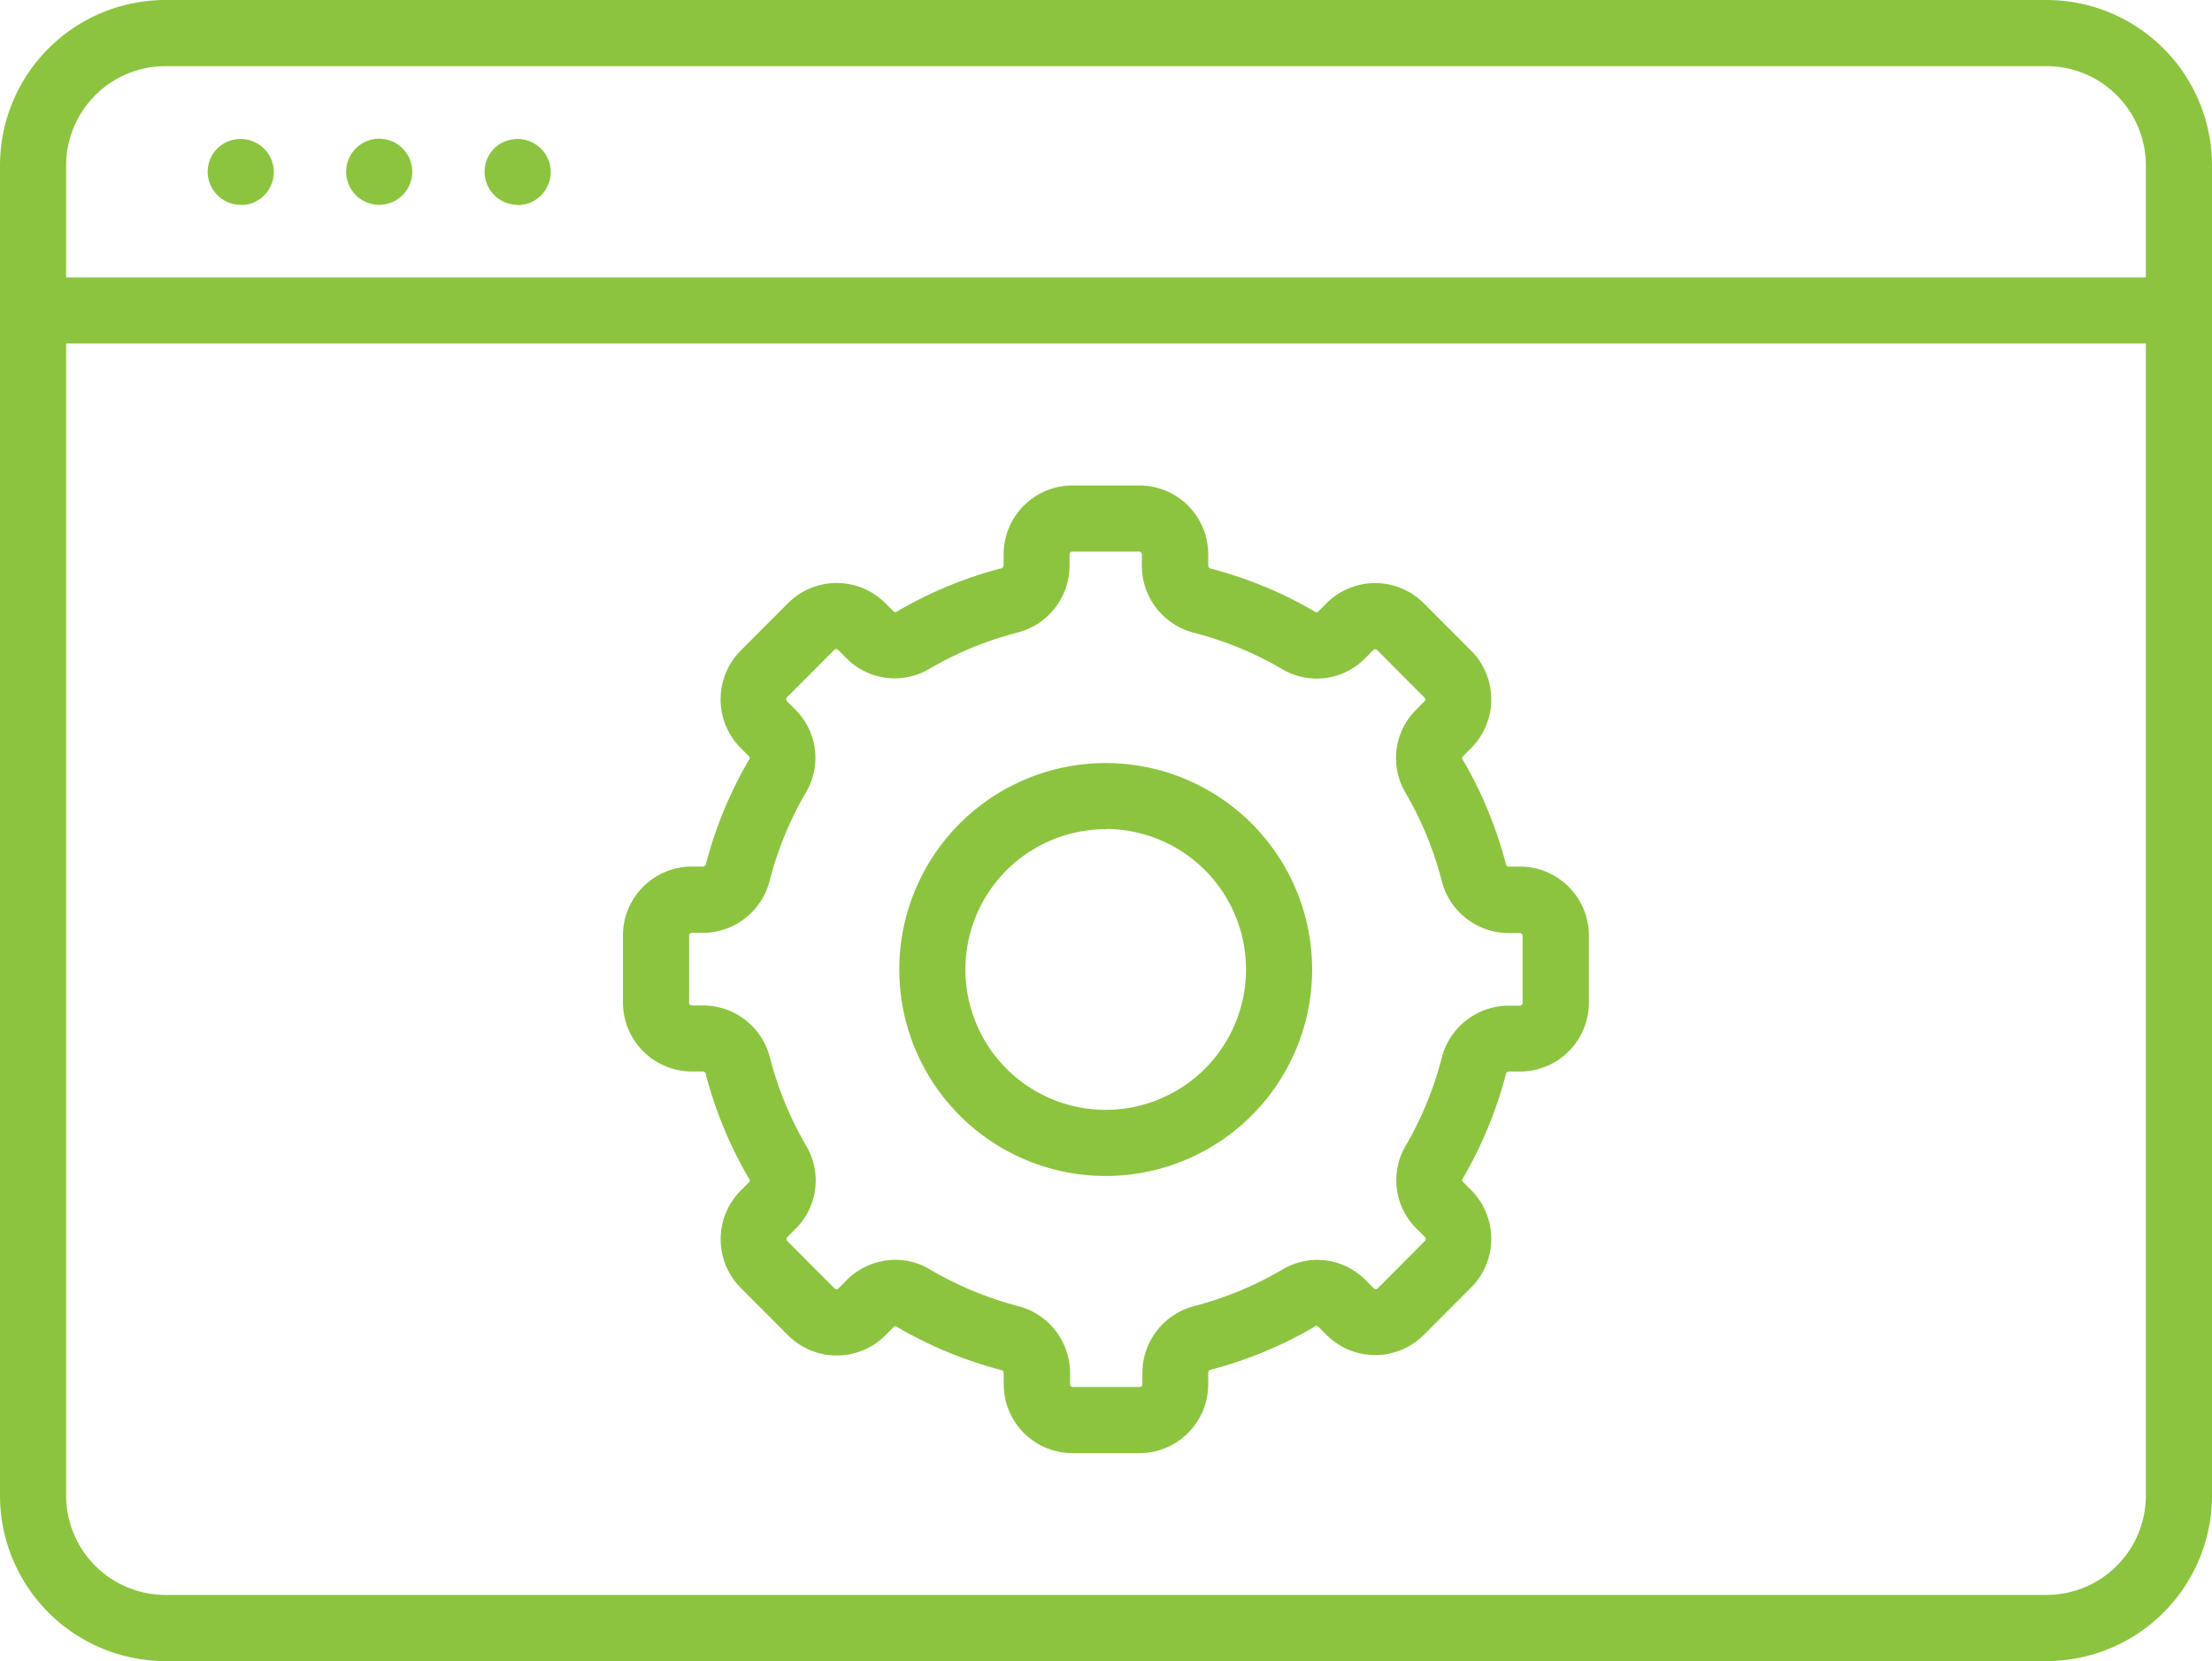 <svg id="Layer_1" data-name="Layer 1" xmlns="http://www.w3.org/2000/svg" viewBox="0 0 301 226.02"><defs><style>.cls-1{fill:#8cc440;}</style></defs><path class="cls-1" d="M278.5,226H22.5A22.53,22.53,0,0,1,0,203.52V22.5A22.52,22.52,0,0,1,22.5,0h256A22.52,22.52,0,0,1,301,22.5v181A22.53,22.53,0,0,1,278.5,226ZM22.5,9A13.52,13.52,0,0,0,9,22.5v181A13.52,13.52,0,0,0,22.5,217h256a13.52,13.52,0,0,0,13.5-13.5V22.5A13.52,13.52,0,0,0,278.5,9Z"/><path class="cls-1" d="M296.5,46.74H4.5a4.5,4.5,0,0,1,0-9h292a4.5,4.5,0,0,1,0,9Z"/><path class="cls-1" d="M32.76,27.87a4.51,4.51,0,0,1-4.5-4.5,4.38,4.38,0,0,1,.09-.88,4.06,4.06,0,0,1,.25-.84,5.86,5.86,0,0,1,.42-.78A4.51,4.51,0,0,1,33.64,19a4.09,4.09,0,0,1,.84.26,4.84,4.84,0,0,1,.78.41,4.57,4.57,0,0,1,1.24,1.24,5.86,5.86,0,0,1,.42.78,4.78,4.78,0,0,1,.25.84,4.38,4.38,0,0,1,.09.88,4.52,4.52,0,0,1-2,3.74,5.86,5.86,0,0,1-.78.42,4.78,4.78,0,0,1-.84.25A4.38,4.38,0,0,1,32.76,27.87Z"/><path class="cls-1" d="M51.6,27.87a4.38,4.38,0,0,1-.88-.09,4.78,4.78,0,0,1-.84-.25,5.3,5.3,0,0,1-.78-.42,3.69,3.69,0,0,1-.68-.56,4.53,4.53,0,0,1-1.32-3.18,4.38,4.38,0,0,1,.09-.88,4.78,4.78,0,0,1,.25-.84,5.86,5.86,0,0,1,.42-.78,4.5,4.5,0,0,1,.56-.68,3.69,3.69,0,0,1,.68-.56,4.46,4.46,0,0,1,.78-.41,4.09,4.09,0,0,1,.84-.26,4.51,4.51,0,0,1,4.62,1.91,4.84,4.84,0,0,1,.41.78,4.09,4.09,0,0,1,.26.84,4.38,4.38,0,0,1,.09.88,4.51,4.51,0,0,1-4.5,4.5Z"/><path class="cls-1" d="M70.44,27.87a4.31,4.31,0,0,1-.88-.09,4.78,4.78,0,0,1-.84-.25,4.84,4.84,0,0,1-.78-.42,3.69,3.69,0,0,1-.68-.56,4.51,4.51,0,0,1-1.32-3.18,4.38,4.38,0,0,1,.09-.88,4.06,4.06,0,0,1,.25-.84,4.21,4.21,0,0,1,.42-.78,4.5,4.5,0,0,1,.56-.68,3.69,3.69,0,0,1,.68-.56A4.8,4.8,0,0,1,69.56,19a4.51,4.51,0,0,1,4.62,1.91,4.84,4.84,0,0,1,.41.78,4.09,4.09,0,0,1,.26.84,4.38,4.38,0,0,1,.09.88,4.51,4.51,0,0,1-4.5,4.5Z"/><path class="cls-1" d="M150.5,160a28.09,28.09,0,1,1,28.05-28.09A28.1,28.1,0,0,1,150.5,160Zm0-47.18a19.09,19.09,0,1,0,19.05,19.09A19.09,19.09,0,0,0,150.5,112.79Z"/><path class="cls-1" d="M155.06,197.71h-9.12a9.37,9.37,0,0,1-9.36-9.37V186.9a.53.53,0,0,0-.23-.47,55.94,55.94,0,0,1-14.47-6,.52.52,0,0,0-.29.14l-1.1,1.11a9.37,9.37,0,0,1-13.25,0l-6.44-6.45a9.39,9.39,0,0,1,0-13.25l1.1-1.1a.42.42,0,0,0,.14-.32A56,56,0,0,1,96,146a.51.51,0,0,0-.46-.22H94.14a9.38,9.38,0,0,1-9.37-9.38v-9.12a9.38,9.38,0,0,1,9.37-9.38h1.43a.51.51,0,0,0,.46-.22,56.17,56.17,0,0,1,6-14.5.42.42,0,0,0-.14-.31l-1.1-1.1a9.39,9.39,0,0,1,0-13.25l6.44-6.45a9.36,9.36,0,0,1,13.25,0l1.1,1.1a.42.42,0,0,0,.31.13,55.9,55.9,0,0,1,14.45-6,.53.53,0,0,0,.23-.47V75.42a9.37,9.37,0,0,1,9.36-9.37h9.12a9.37,9.37,0,0,1,9.36,9.37v1.44a.52.52,0,0,0,.23.47,56,56,0,0,1,14.47,6,.52.52,0,0,0,.29-.14l1.1-1.11a9.37,9.37,0,0,1,13.25,0l6.44,6.45a9.39,9.39,0,0,1,0,13.25l-1.1,1.1a.42.42,0,0,0-.14.32,56,56,0,0,1,6,14.49.51.51,0,0,0,.46.22h1.43a9.38,9.38,0,0,1,9.37,9.38v9.12a9.38,9.38,0,0,1-9.37,9.38h-1.43a.51.51,0,0,0-.46.22,56.17,56.17,0,0,1-6,14.5.42.42,0,0,0,.14.31l1.1,1.1a9.39,9.39,0,0,1,0,13.25l-6.44,6.45a9.36,9.36,0,0,1-13.25,0l-1.1-1.1a.42.42,0,0,0-.31-.13,55.84,55.84,0,0,1-14.45,6,.52.52,0,0,0-.23.47v1.44A9.37,9.37,0,0,1,155.06,197.71Zm-33.19-26.3a9,9,0,0,1,4.6,1.26,47.17,47.17,0,0,0,12.14,5.05,9.42,9.42,0,0,1,7,9.18v1.44a.36.36,0,0,0,.36.37h9.12a.36.36,0,0,0,.36-.37V186.9a9.41,9.41,0,0,1,7-9.18,47.09,47.09,0,0,0,12.15-5.05,9.25,9.25,0,0,1,11.25,1.52l1.1,1.11a.39.39,0,0,0,.25.1.4.4,0,0,0,.26-.1l6.44-6.46a.37.37,0,0,0,0-.53l-1.1-1.1A9.26,9.26,0,0,1,191.21,156a46.85,46.85,0,0,0,5-12.17,9.42,9.42,0,0,1,9.18-7h1.43a.38.38,0,0,0,.37-.38v-9.12a.38.38,0,0,0-.37-.38h-1.43a9.42,9.42,0,0,1-9.18-7,46.85,46.85,0,0,0-5-12.17,9.25,9.25,0,0,1,1.52-11.24l1.1-1.11a.37.37,0,0,0,0-.53l-6.44-6.46a.4.4,0,0,0-.26-.1.39.39,0,0,0-.25.1l-1.1,1.11a9.24,9.24,0,0,1-11.25,1.52,47.09,47.09,0,0,0-12.15-5,9.41,9.41,0,0,1-7-9.18V75.42a.37.37,0,0,0-.36-.37h-9.12a.37.37,0,0,0-.36.37v1.44a9.41,9.41,0,0,1-7,9.18,47.09,47.09,0,0,0-12.15,5,9.25,9.25,0,0,1-11.25-1.52l-1.1-1.11a.39.39,0,0,0-.25-.1.4.4,0,0,0-.26.1l-6.44,6.46a.37.37,0,0,0,0,.53l1.1,1.11a9.25,9.25,0,0,1,1.52,11.24,46.85,46.85,0,0,0-5,12.17,9.41,9.41,0,0,1-9.18,7H94.14a.38.38,0,0,0-.37.38v9.12a.38.38,0,0,0,.37.38h1.43a9.41,9.41,0,0,1,9.18,7,46.85,46.85,0,0,0,5,12.17,9.26,9.26,0,0,1-1.52,11.25l-1.1,1.1a.37.37,0,0,0,0,.53l6.44,6.46a.4.4,0,0,0,.26.1.39.39,0,0,0,.25-.1l1.1-1.11A9.41,9.41,0,0,1,121.87,171.41Z"/></svg>